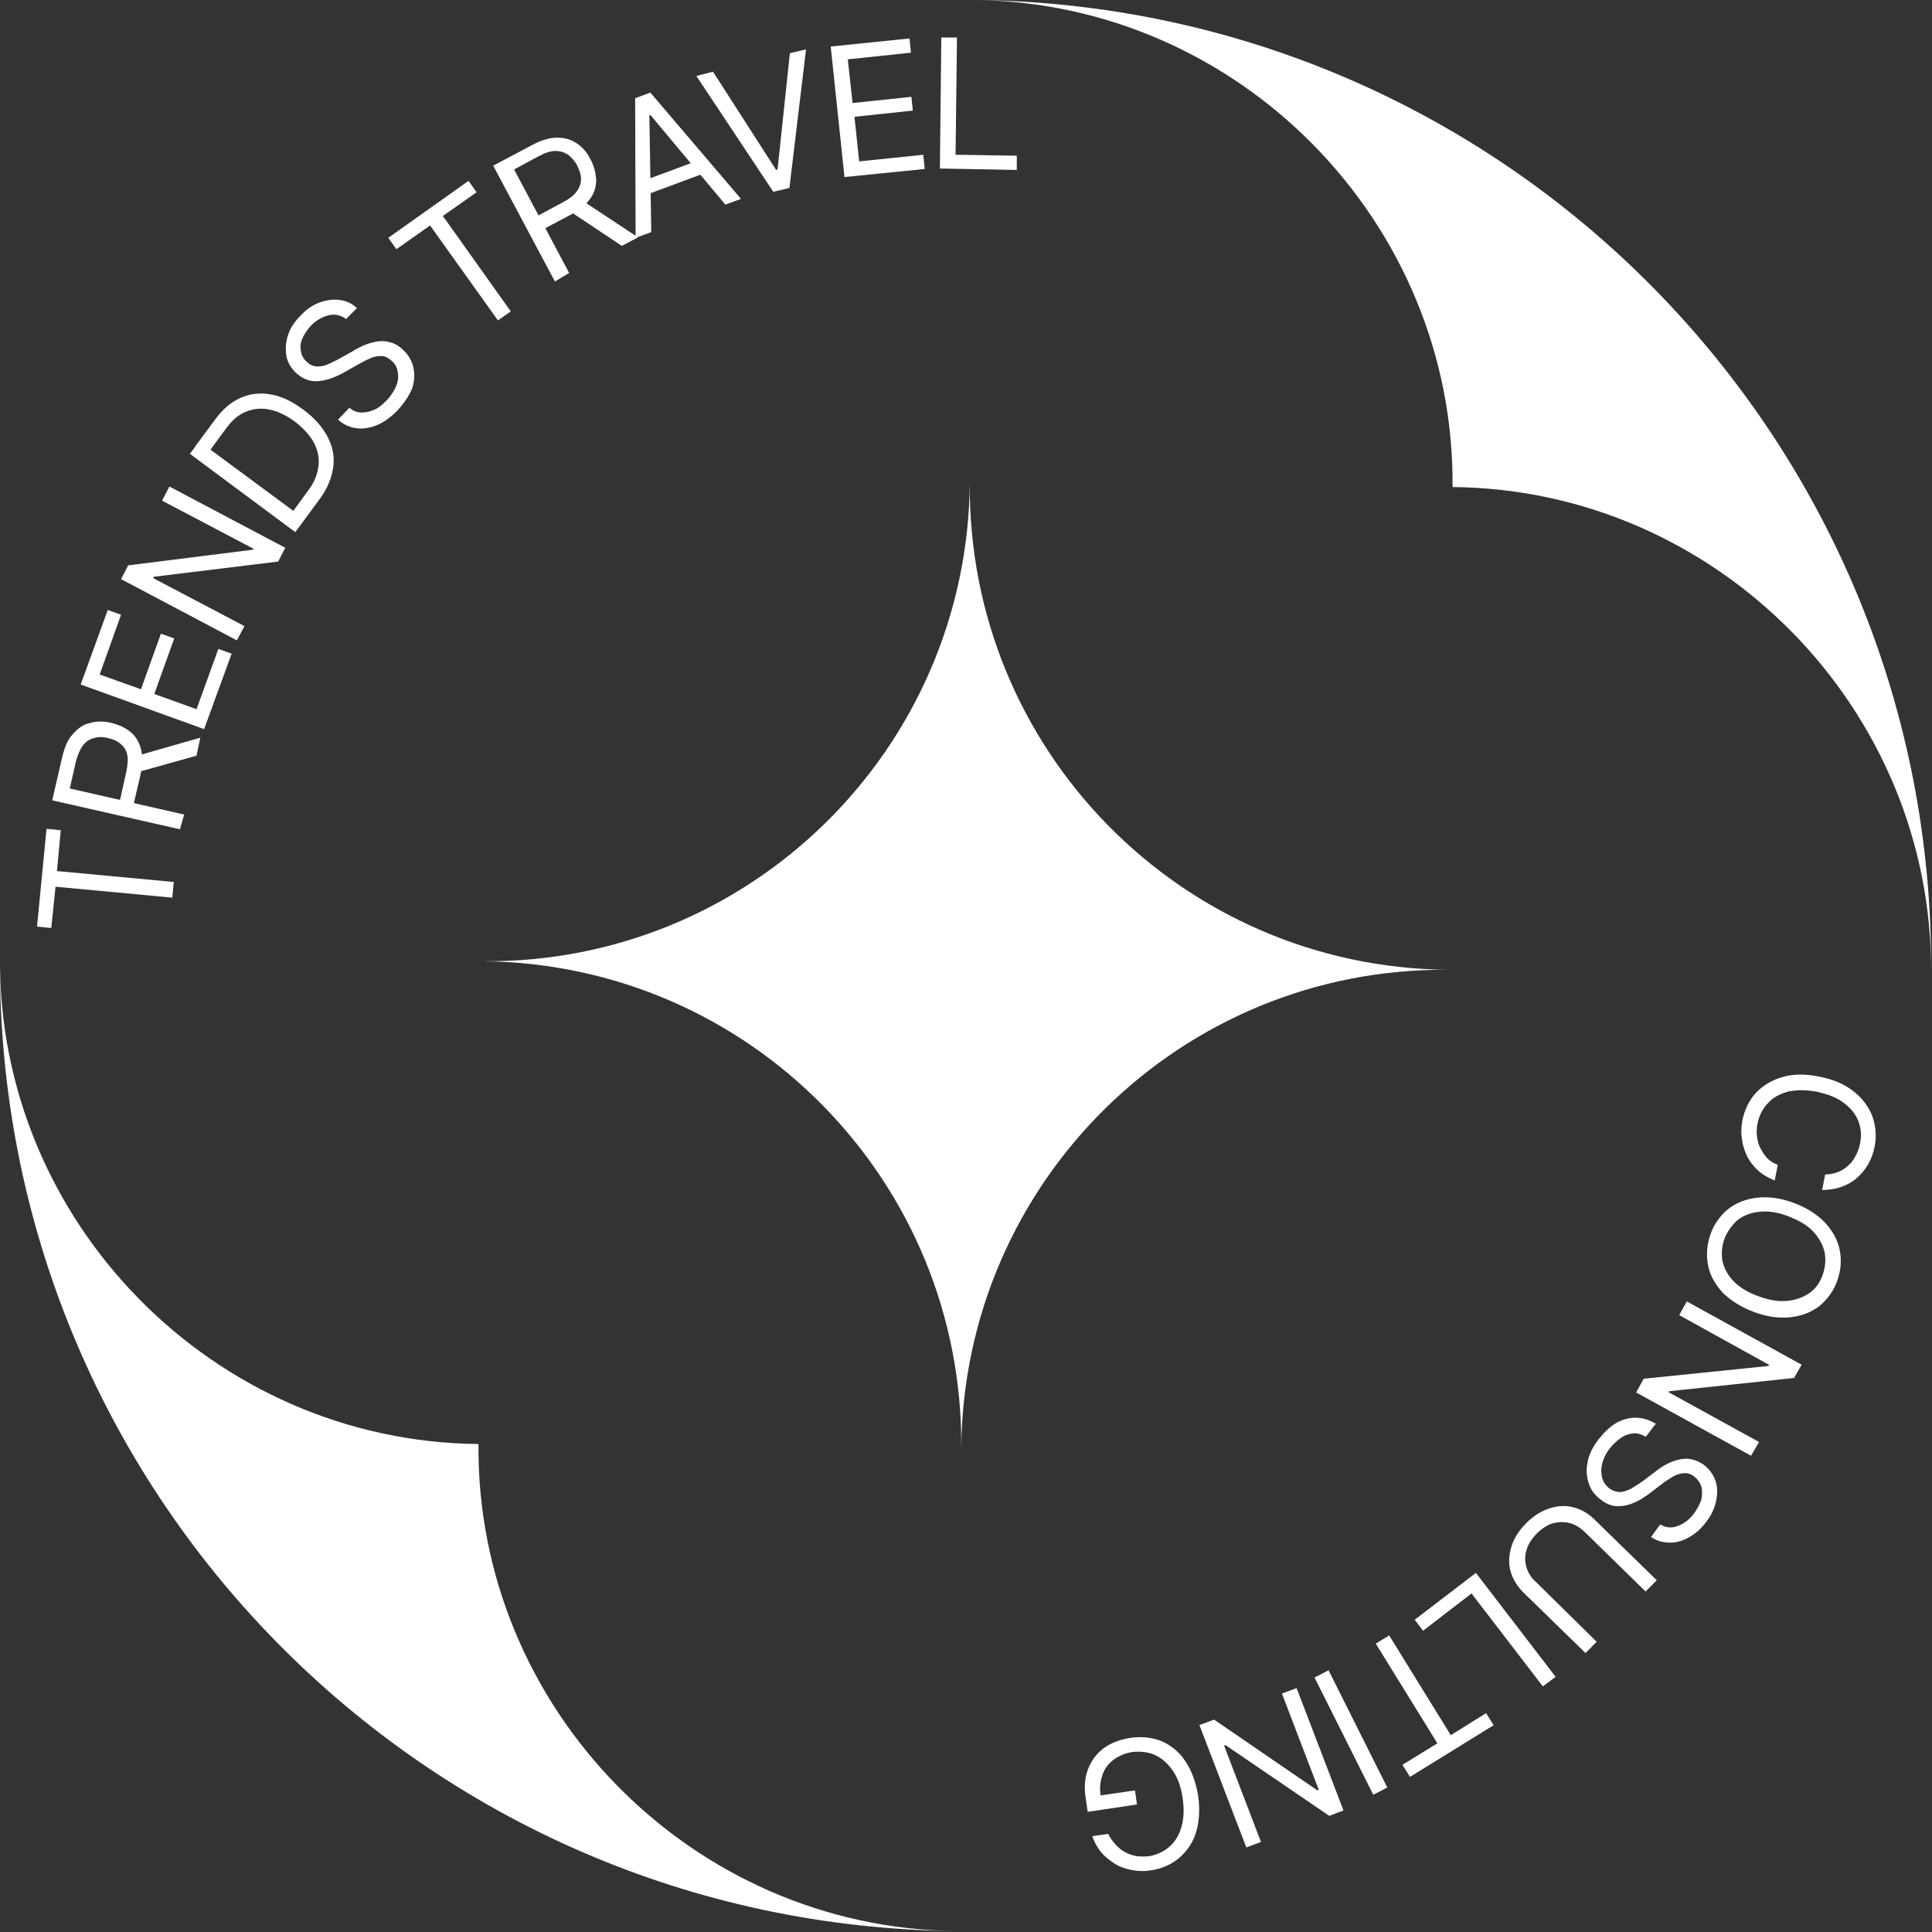 <?xml version="1.0" encoding="UTF-8"?> <svg xmlns="http://www.w3.org/2000/svg" width="407" height="407" viewBox="0 0 407 407" fill="none"><rect x="0" y="0" width="407" height="407" fill="#333333" stroke="none"/><g clip-path="url(#clip0_1793_3076)"><path d="M204.3 101.7C203.8 157.9 157.9 203 101.7 202.5C157.9 203 203 248.9 202.5 305.1C203 248.9 248.9 203.8 305.1 204.3C248.9 203.8 203.8 157.9 204.3 101.7Z" fill="white"></path><path d="M306 102.6C361.8 103.1 407.3 149.4 406.8 205.2C407.8 92.8 317.5 1 205.2 0C261 0.5 306.5 46.8 306 102.6Z" fill="white"></path><path d="M100.8 304.2C45 303.7 -0.5 257.4 -7.46865e-05 201.6C-1 314 89.3 405.8 201.6 406.8C145.8 406.3 100.3 360 100.8 304.2Z" fill="white"></path><path d="M10.8 195.5L7.8 195.2L9.8 174.6L12.8 174.9L12 183.5L36.6 185.8L36.3 189.1L11.7 186.8L10.8 195.5Z" fill="white"></path><path d="M37.9 174.7L11 168.6L13.1 159.5C13.6 157.4 14.3 155.7 15.4 154.6C16.4 153.4 17.6 152.6 19 152.3C20.4 151.9 21.9 151.9 23.5 152.3C25.1 152.7 26.4 153.3 27.5 154.2C28.6 155.1 29.3 156.3 29.7 157.8C30.1 159.3 30 161.1 29.6 163.2L27.9 170.5L25 169.8L26.6 162.6C26.9 161.2 27 159.9 26.8 159C26.6 158 26.1 157.3 25.4 156.7C24.7 156.1 23.8 155.7 22.8 155.5C21.7 155.2 20.7 155.2 19.8 155.5C18.9 155.7 18.1 156.2 17.5 157C16.9 157.8 16.4 158.9 16 160.4L14.7 166.1L38.8 171.6L37.9 174.7ZM41.4 159.2L27.8 163L28.6 159.3L42.2 155.4L41.4 159.2Z" fill="white"></path><path d="M43 153.6L17 144.2L22.7 128.5L25.5 129.5L21 142.1L29.7 145.2L33.9 133.5L36.7 134.5L32.5 146.2L41.4 149.4L46 136.7L48.8 137.7L43 153.6Z" fill="white"></path><path d="M35.7 102.5L60.1 115.4L58.6 118.3L32.4 121.5L32.3 121.8L51.5 131.9L49.9 134.9L25.5 122L27 119.1L53.3 115.8L53.4 115.6L34.2 105.5C34.1 105.4 35.7 102.5 35.7 102.5Z" fill="white"></path><path d="M42 93L64.2 109.4L62.2 112.1L40 95.6L42 93ZM67.3 105.2L63.4 110.5L61 108.7L64.8 103.5C66.2 101.7 66.9 99.9 67.1 98.1C67.3 96.4 66.9 94.7 66.1 93.2C65.2 91.6 63.9 90.2 62.1 88.8C60.3 87.5 58.5 86.6 56.8 86.3C55.1 85.9 53.4 86.1 51.9 86.7C50.3 87.3 48.9 88.5 47.6 90.3L43.4 96L41 94.2L45.3 88.4C46.9 86.2 48.7 84.7 50.7 83.8C52.7 82.9 54.9 82.7 57.1 83.1C59.4 83.5 61.6 84.6 63.9 86.3C66.2 88 67.9 89.9 69 92C70.1 94.1 70.5 96.2 70.2 98.4C69.9 100.6 69 102.9 67.3 105.2Z" fill="white"></path><path d="M83.6 86.6C82.2 88 80.8 89 79.3 89.6C77.8 90.2 76.4 90.4 75 90.2C73.6 90 72.3 89.4 71.2 88.4L73.6 85.9C74.4 86.6 75.3 86.9 76.2 86.9C77.1 86.9 78 86.7 78.9 86.3C79.8 85.9 80.6 85.2 81.4 84.4C82.3 83.5 82.9 82.5 83.4 81.5C83.8 80.5 84 79.5 83.8 78.5C83.7 77.5 83.3 76.7 82.5 76C81.8 75.4 81.1 75 80.4 75C79.6 75 78.8 75.1 78 75.5C77.2 75.8 76.3 76.3 75.4 76.8L72.4 78.5C70.4 79.6 68.6 80.2 66.9 80.3C65.2 80.4 63.7 79.8 62.3 78.5C61.2 77.4 60.5 76.2 60.3 74.8C60.1 73.4 60.2 72 60.7 70.5C61.2 69 62.1 67.7 63.4 66.4C64.6 65.1 66 64.2 67.4 63.7C68.8 63.2 70.2 63 71.6 63.2C73 63.4 74.1 63.9 75.2 64.9L72.9 67.2C71.8 66.4 70.6 66.1 69.3 66.4C68 66.7 66.7 67.4 65.5 68.6C64.7 69.5 64.1 70.4 63.7 71.3C63.3 72.2 63.2 73.1 63.4 74C63.5 74.8 63.9 75.6 64.6 76.2C65.3 76.9 66.1 77.2 66.9 77.2C67.8 77.2 68.6 77 69.4 76.6C70.2 76.2 70.9 75.9 71.6 75.5L74.1 74.1C74.7 73.7 75.5 73.3 76.3 72.9C77.2 72.5 78.1 72.2 79.1 72C80.1 71.8 81.1 71.8 82.1 72.1C83.1 72.3 84.1 72.9 85 73.8C86.1 74.8 86.8 76.1 87.1 77.5C87.4 78.9 87.3 80.4 86.8 81.9C86.1 83.5 85.1 85 83.6 86.6Z" fill="white"></path><path d="M83.5 52.5L81.8 50.1L98.7 38.1L100.4 40.5L93.3 45.5L107.6 65.6L104.9 67.5L90.6 47.5L83.5 52.5Z" fill="white"></path><path d="M116.9 59.3L103.9 34.9L112.2 30.5C114.1 29.5 115.8 29 117.4 29C119 29 120.3 29.4 121.5 30.2C122.7 31 123.7 32.1 124.4 33.6C125.2 35 125.5 36.5 125.6 37.9C125.6 39.3 125.2 40.7 124.3 41.9C123.4 43.2 122 44.3 120.1 45.3L113.5 48.8L112.1 46.1L118.6 42.6C119.9 41.9 120.9 41.2 121.5 40.3C122.1 39.5 122.4 38.6 122.4 37.7C122.4 36.8 122.1 35.9 121.6 34.9C121.1 33.9 120.4 33.2 119.7 32.6C118.9 32.1 118.1 31.8 117 31.8C116 31.8 114.8 32.2 113.5 32.9L108.3 35.7L119.9 57.5L116.9 59.3ZM131 51.8L119.3 44L122.6 42.2L134.4 50L131 51.8Z" fill="white"></path><path d="M137.2 48.9L133.9 50.1L133.8 20.7L137 19.5L156.1 41.9L152.8 43.1L137 24.2L136.8 24.3L137.2 48.9ZM134.7 38.4L147.9 33.5L148.9 36.3L135.7 41.2L134.7 38.4Z" fill="white"></path><path d="M150.2 15.1L163.5 35.8L163.8 35.7L166.4 11.2L169.8 10.4L166.3 39.6L162.9 40.4L146.7 16L150.2 15.1Z" fill="white"></path><path d="M177.9 37.3L175 9.8L191.6 8.1L191.9 11.1L178.6 12.5L179.6 21.7L192 20.4L192.3 23.3L180 24.6L181 34L194.5 32.6L194.8 35.6L177.9 37.3Z" fill="white"></path><path d="M198 35.5L198.3 7.9H201.6L201.3 32.6L214.2 32.8V35.8L198 35.5Z" fill="white"></path><path d="M367.05 236.052C367.505 233.789 368.491 231.77 369.928 230.203C371.465 228.626 373.255 227.524 375.597 226.864C377.84 226.215 380.457 226.229 383.339 226.818C386.22 227.407 388.538 228.36 390.414 229.864C392.278 231.269 393.579 233.037 394.405 235.059C395.131 237.092 395.371 239.279 394.916 241.542C394.66 242.878 394.195 244.136 393.52 245.317C392.845 246.498 392.038 247.391 391.12 248.196C390.202 249.001 389.064 249.629 387.805 250.07C386.545 250.51 385.253 250.652 383.85 250.705L384.495 247.415C385.5 247.405 386.384 247.208 387.157 246.922C387.93 246.635 388.682 246.15 389.323 245.577C389.964 245.003 390.495 244.341 390.905 243.492C391.325 242.741 391.636 241.902 391.836 240.975C392.158 239.33 392.082 237.729 391.521 236.281C390.949 234.734 389.901 233.441 388.478 232.39C387.044 231.24 385.156 230.542 382.783 229.998C380.42 229.553 378.41 229.573 376.643 229.968C374.886 230.463 373.461 231.223 372.388 232.448C371.304 233.573 370.563 235.063 370.24 236.708C370.04 237.635 370.028 238.441 370.127 239.336C370.225 240.231 370.412 241.015 370.797 241.777C371.183 242.54 371.668 243.291 372.241 243.933C372.815 244.574 373.676 245.083 374.514 245.393L373.87 248.683C372.501 248.129 371.32 247.454 370.427 246.647C369.423 245.751 368.717 244.823 368.089 243.685C367.561 242.535 367.131 241.375 366.99 240.083C366.748 238.802 366.805 237.488 367.05 236.052Z" fill="white"></path><path d="M360.329 260.029C361.093 257.832 362.41 256.078 364.068 254.688C365.737 253.398 367.858 252.561 370.144 252.31C372.53 252.048 375.081 252.372 377.807 253.38C380.533 254.388 382.696 255.76 384.395 257.485C385.994 259.221 387.107 261.11 387.546 263.275C387.985 265.44 387.817 267.572 387.052 269.768C386.287 271.965 384.971 273.719 383.313 275.108C381.644 276.398 379.622 277.224 377.236 277.486C374.851 277.748 372.3 277.425 369.574 276.417C366.847 275.409 364.684 274.037 362.997 272.411C361.398 270.675 360.285 268.786 359.857 266.72C359.396 264.356 359.564 262.225 360.329 260.029ZM363.254 261.015C362.722 262.582 362.587 264.106 362.862 265.686C363.235 267.254 363.995 268.68 365.242 269.951C366.488 271.223 368.32 272.329 370.516 273.094C372.823 273.947 374.767 274.237 376.655 274.029C378.445 273.833 379.991 273.26 381.296 272.312C382.6 271.364 383.463 270.062 383.995 268.494C384.527 266.927 384.661 265.403 384.387 263.824C384.013 262.255 383.253 260.83 381.996 259.459C380.739 258.088 378.918 257.081 376.71 256.217C374.503 255.353 372.46 255.074 370.571 255.281C368.782 255.478 367.235 256.05 365.942 257.098C364.759 258.234 363.885 259.437 363.254 261.015Z" fill="white"></path><path d="M368.874 306.674L344.672 293.338L346.266 290.446L372.53 287.762L372.707 287.541L353.748 277.049L355.341 274.158L379.543 287.495L377.938 290.287L351.586 293.081L351.508 293.291L370.567 303.772L368.874 306.674Z" fill="white"></path><path d="M336.71 303.267C337.948 301.722 339.22 300.476 340.546 299.727C341.971 298.966 343.341 298.615 344.755 298.66C346.168 298.706 347.526 299.161 348.817 299.924L346.704 302.672C345.844 302.163 344.905 301.863 344.011 301.961C343.116 302.06 342.243 302.357 341.403 302.952C340.563 303.547 339.834 304.231 339.126 305.114C338.33 306.107 337.842 307.166 337.554 308.204C337.266 309.242 337.275 310.247 337.484 311.23C337.682 312.113 338.277 312.953 339.049 313.573C339.811 314.093 340.539 314.315 341.345 314.327C342.141 314.239 342.914 313.953 343.676 313.567C344.428 313.082 345.279 312.587 346.119 311.991L348.904 309.874C350.662 308.474 352.485 307.67 354.164 307.385C355.843 307.1 357.399 307.533 358.922 308.573C360.136 309.546 360.962 310.662 361.414 312.021C361.865 313.38 361.819 314.793 361.486 316.339C361.152 317.885 360.411 319.375 359.349 320.698C358.298 322.122 357.104 323.158 355.679 323.919C354.353 324.668 352.983 325.02 351.569 324.974C350.156 324.928 348.908 324.562 347.816 323.776L349.741 321.151C350.922 321.826 352.147 321.993 353.495 321.442C354.755 321.002 355.959 320.065 356.922 318.752C357.619 317.77 358.117 316.81 358.416 315.871C358.616 314.944 358.617 314.039 358.419 313.155C358.133 312.381 357.648 311.63 356.986 311.099C356.214 310.48 355.386 310.269 354.591 310.356C353.696 310.455 352.923 310.741 352.171 311.226C351.42 311.711 350.757 312.085 350.204 312.548L347.883 314.313C347.33 314.776 346.579 315.261 345.827 315.746C345.076 316.231 344.114 316.638 343.242 316.935C342.269 317.243 341.275 317.352 340.259 317.263C339.244 317.173 338.184 316.686 337.191 315.89C335.989 315.016 335.162 313.899 334.711 312.54C334.259 311.182 334.096 309.691 334.429 308.145C334.663 306.61 335.393 305.021 336.71 303.267Z" fill="white"></path><path d="M336.359 345.86L334.004 348.231L320.933 335.483C319.577 334.123 318.717 332.708 318.233 331.051C317.749 329.394 317.862 327.671 318.372 325.905C318.882 324.139 319.911 322.517 321.448 320.939C322.985 319.362 324.588 318.381 326.333 317.787C328.079 317.193 329.779 317.107 331.435 317.528C333.091 317.95 334.592 318.791 335.949 320.151L349.019 332.9L346.664 335.271L333.814 322.699C332.81 321.804 331.828 321.107 330.592 320.84C329.455 320.563 328.251 320.594 327.08 320.924C325.909 321.254 324.693 322.092 323.698 323.107C322.615 324.232 321.929 325.313 321.563 326.56C321.197 327.808 321.217 328.912 321.547 330.083C321.877 331.254 322.494 332.293 323.498 333.189L336.359 345.86Z" fill="white"></path><path d="M310.922 331.351L327.714 353.248L325.017 355.255L309.989 335.679L299.787 343.54L298.023 341.219L310.922 331.351Z" fill="white"></path><path d="M313.062 360.895L314.649 363.437L297.033 374.326L295.446 371.784L302.795 367.254L289.823 346.245L292.652 344.526L305.624 365.535L313.062 360.895Z" fill="white"></path><path d="M289.297 378.092L276.926 353.395L279.876 351.864L292.248 376.56L289.297 378.092Z" fill="white"></path><path d="M262.549 389.179L252.674 363.404L255.768 362.259L277.527 377.172L277.814 377.04L270.053 356.766L273.147 355.621L283.021 381.397L280.027 382.531L258.169 367.629L257.881 367.761L265.642 388.035L262.549 389.179Z" fill="white"></path><path d="M238.083 366.114C240.458 365.752 242.7 366.009 244.697 366.795C246.706 367.681 248.361 369.009 249.684 370.976C251.007 372.943 251.865 375.263 252.381 378.124C252.797 380.996 252.672 383.525 252.018 385.81C251.364 388.095 250.147 389.838 248.499 391.327C246.841 392.716 244.93 393.631 242.555 393.992C241.075 394.255 239.761 394.199 238.425 393.943C237.089 393.687 235.941 393.31 234.859 392.624C233.778 391.938 232.785 391.142 231.98 390.225C231.164 389.208 230.536 388.069 230.096 386.81L233.465 386.339C233.861 387.201 234.446 387.942 235.019 388.583C235.592 389.224 236.254 389.755 237.005 390.175C237.755 390.596 238.484 390.818 239.411 391.018C240.228 391.129 241.233 391.119 242.128 391.021C243.707 390.747 245.144 390.086 246.338 389.049C247.532 388.013 248.384 386.611 248.894 384.845C249.404 383.079 249.484 381.058 249.122 378.683C248.761 376.309 248.045 374.375 246.976 372.883C245.907 371.391 244.682 370.318 243.203 369.676C241.724 369.034 240.101 368.91 238.51 369.085C236.931 369.359 235.682 369.899 234.566 370.725C233.45 371.552 232.664 372.645 232.21 374.002C231.755 375.36 231.61 376.785 231.895 378.463L230.879 378.374L239.097 377.169L239.524 380.14L229.13 381.685L228.703 378.714C228.353 376.438 228.532 374.406 229.241 372.618C229.95 370.83 231.089 369.297 232.581 368.227C234.073 367.158 235.908 366.453 238.083 366.114Z" fill="white"></path></g><defs><clipPath id="clip0_1793_3076"><rect width="406.8" height="406.8" fill="white"></rect></clipPath></defs></svg> 